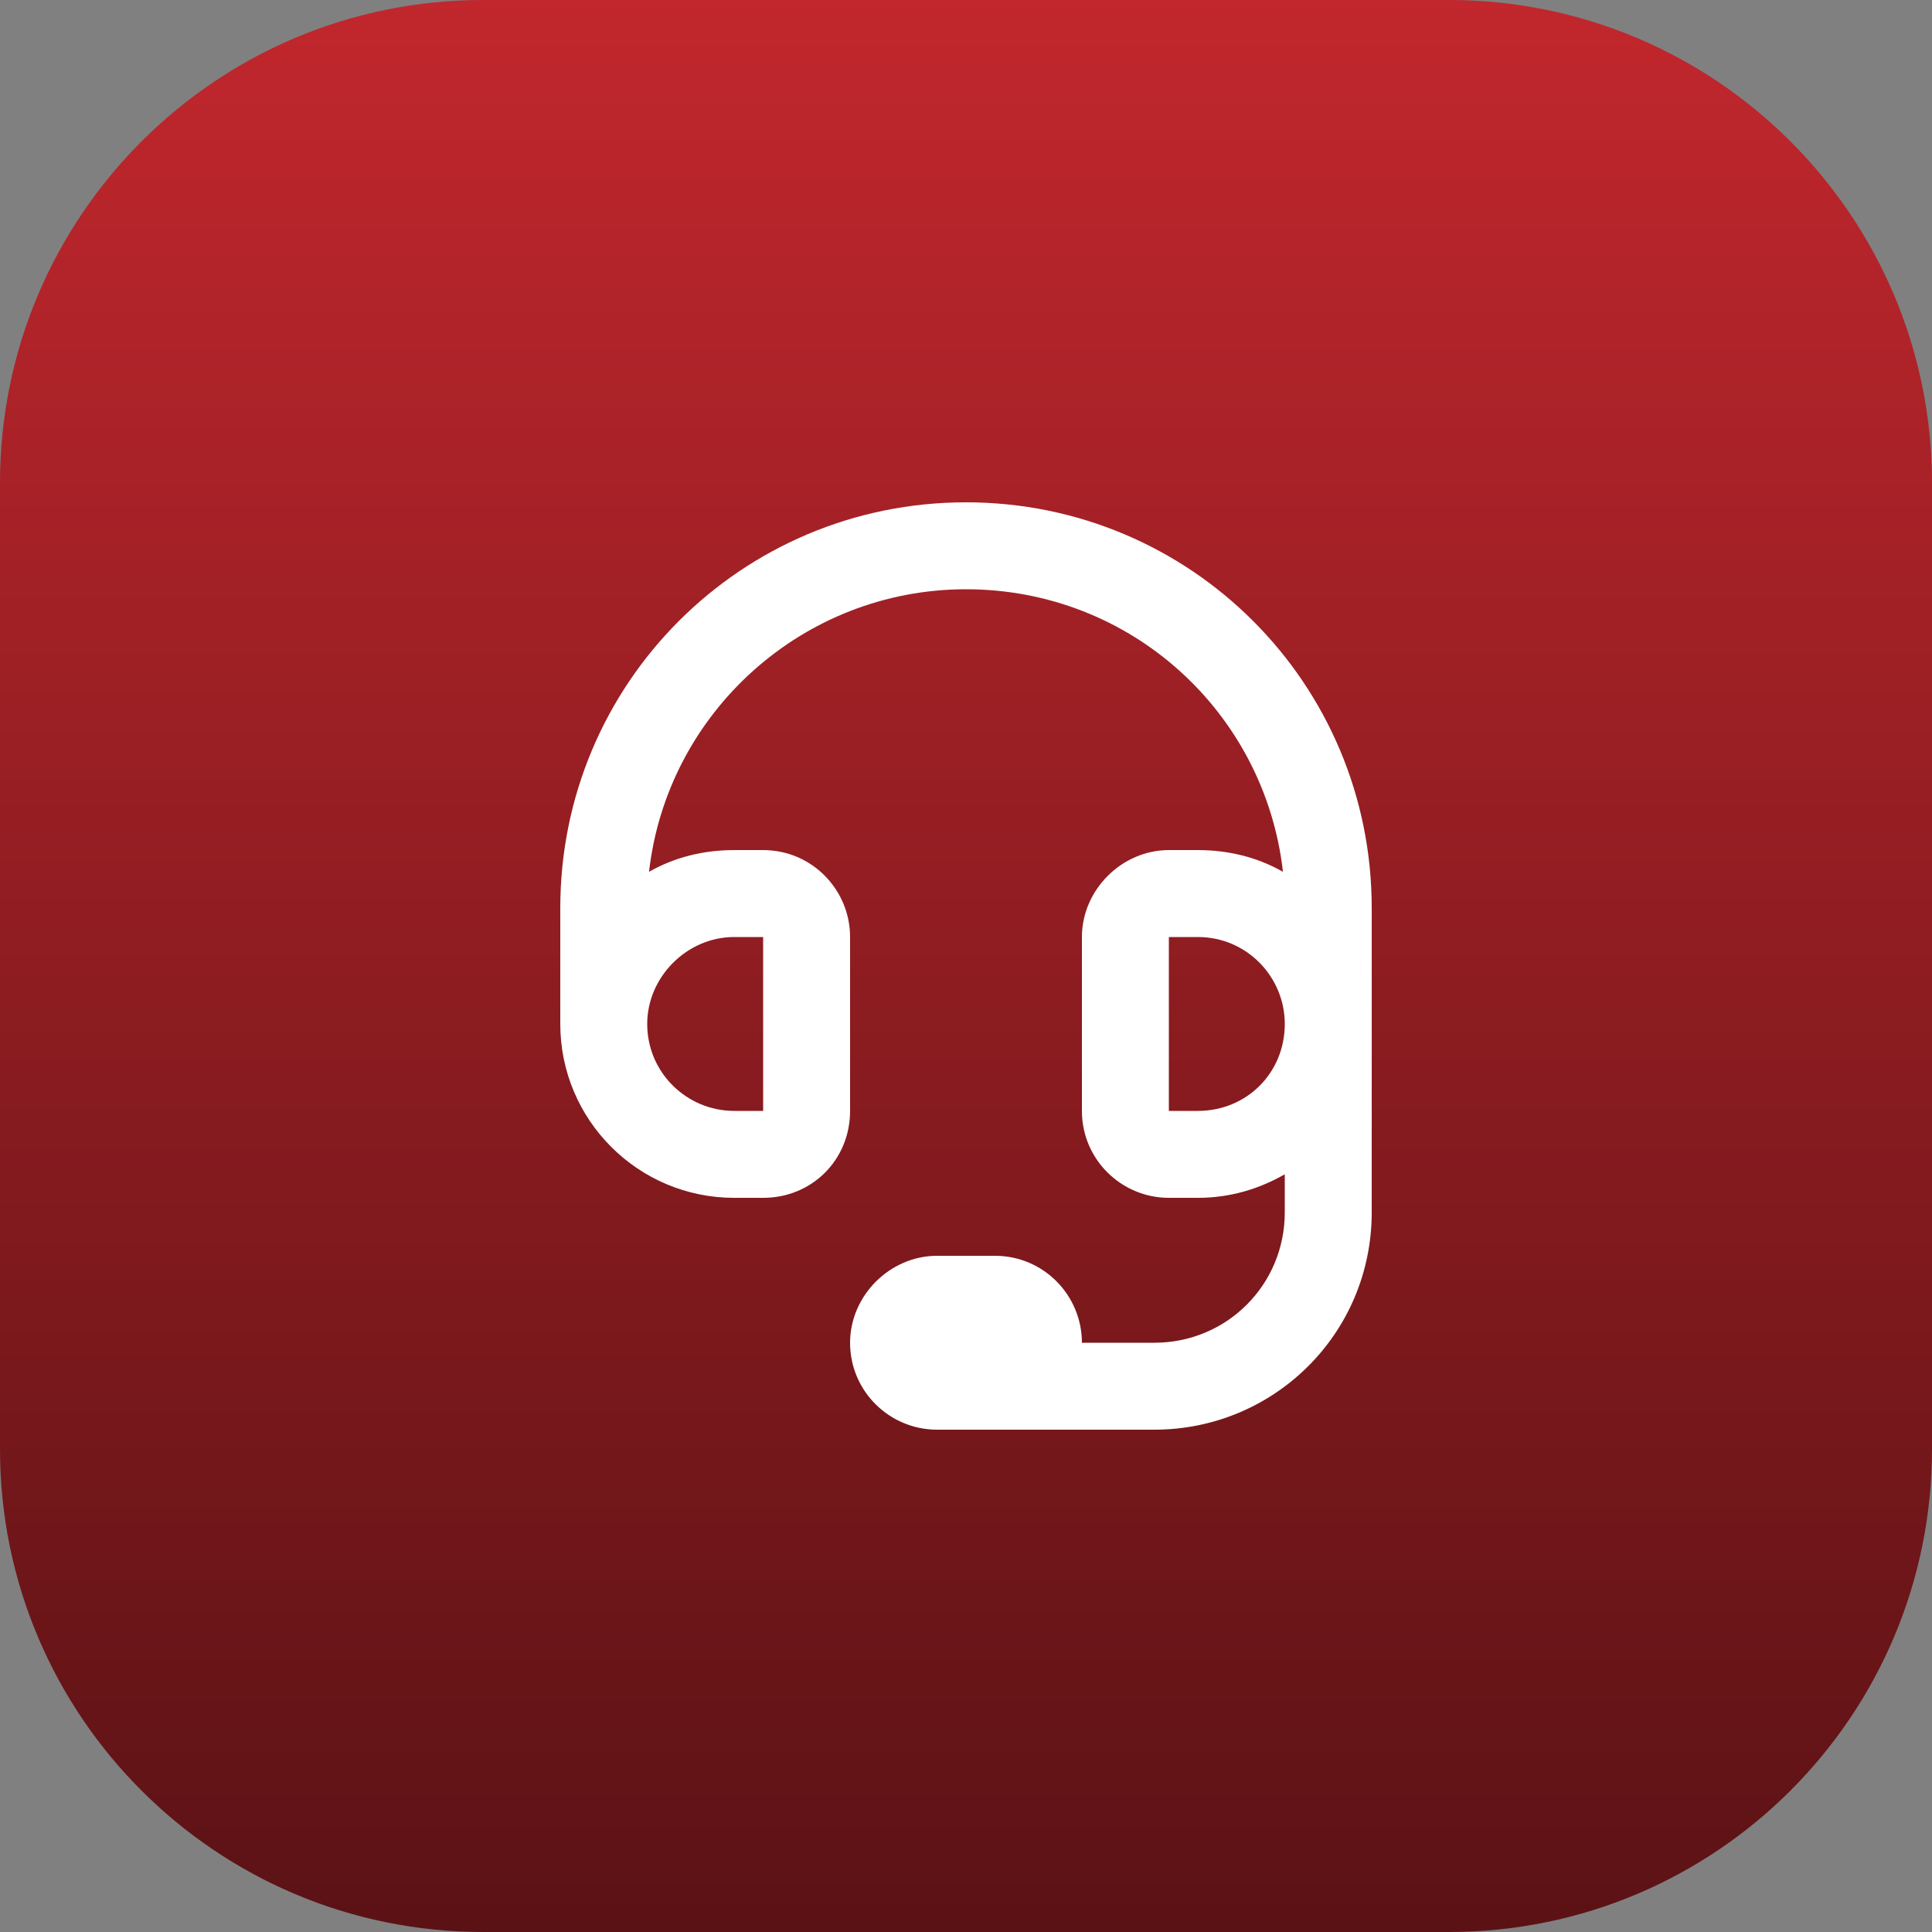 <?xml version="1.0" encoding="UTF-8"?>
<svg xmlns="http://www.w3.org/2000/svg" width="100" height="100" viewBox="0 0 100 100" fill="none">
  <rect x="0" y="0" width="100" height="100" fill="#808080" stroke="none"/>
  <path d="M0 25C0 11.193 11.193 0 25 0H75C88.807 0 100 11.193 100 25V75C100 88.807 88.807 100 75 100H25C11.193 100 0 88.807 0 75V25Z" fill="url(#paint0_linear_902_7)"></path>
  <path d="M33.594 45.125C34.906 44.375 36.406 44 38 44H39.5C42.031 44 44 46.062 44 48.5V57.5C44 60.031 42.031 62 39.5 62H38C33.031 62 29 57.969 29 53V47C29 35.375 38.375 26 50 26C61.625 26 71 35.375 71 47V62.75C71 69.031 65.938 74 59.75 74C51.875 74 52.625 74 48.5 74C46.062 74 44 72.031 44 69.5C44 67.062 46.062 65 48.5 65H51.5C54.031 65 56 67.062 56 69.5H59.75C63.5 69.5 66.5 66.5 66.5 62.75V60.781C65.188 61.531 63.688 62 62 62H60.5C58.062 62 56 60.031 56 57.5V48.5C56 46.062 58.062 44 60.5 44H62C63.594 44 65.094 44.375 66.406 45.125C65.469 36.875 58.531 30.5 50 30.5C41.562 30.5 34.531 36.875 33.594 45.125ZM62 48.5H60.5V57.5H62C64.531 57.5 66.5 55.531 66.5 53C66.5 50.562 64.531 48.5 62 48.5ZM33.5 53C33.5 55.531 35.562 57.5 38 57.5H39.5V48.5H38C35.562 48.5 33.5 50.562 33.5 53Z" fill="white"></path>
  <defs>
    <linearGradient id="paint0_linear_902_7" x1="50" y1="0" x2="50" y2="100" gradientUnits="userSpaceOnUse">
      <stop stop-color="#C1272D"></stop>
      <stop offset="1" stop-color="#5B1215"></stop>
    </linearGradient>
  </defs>
</svg>
